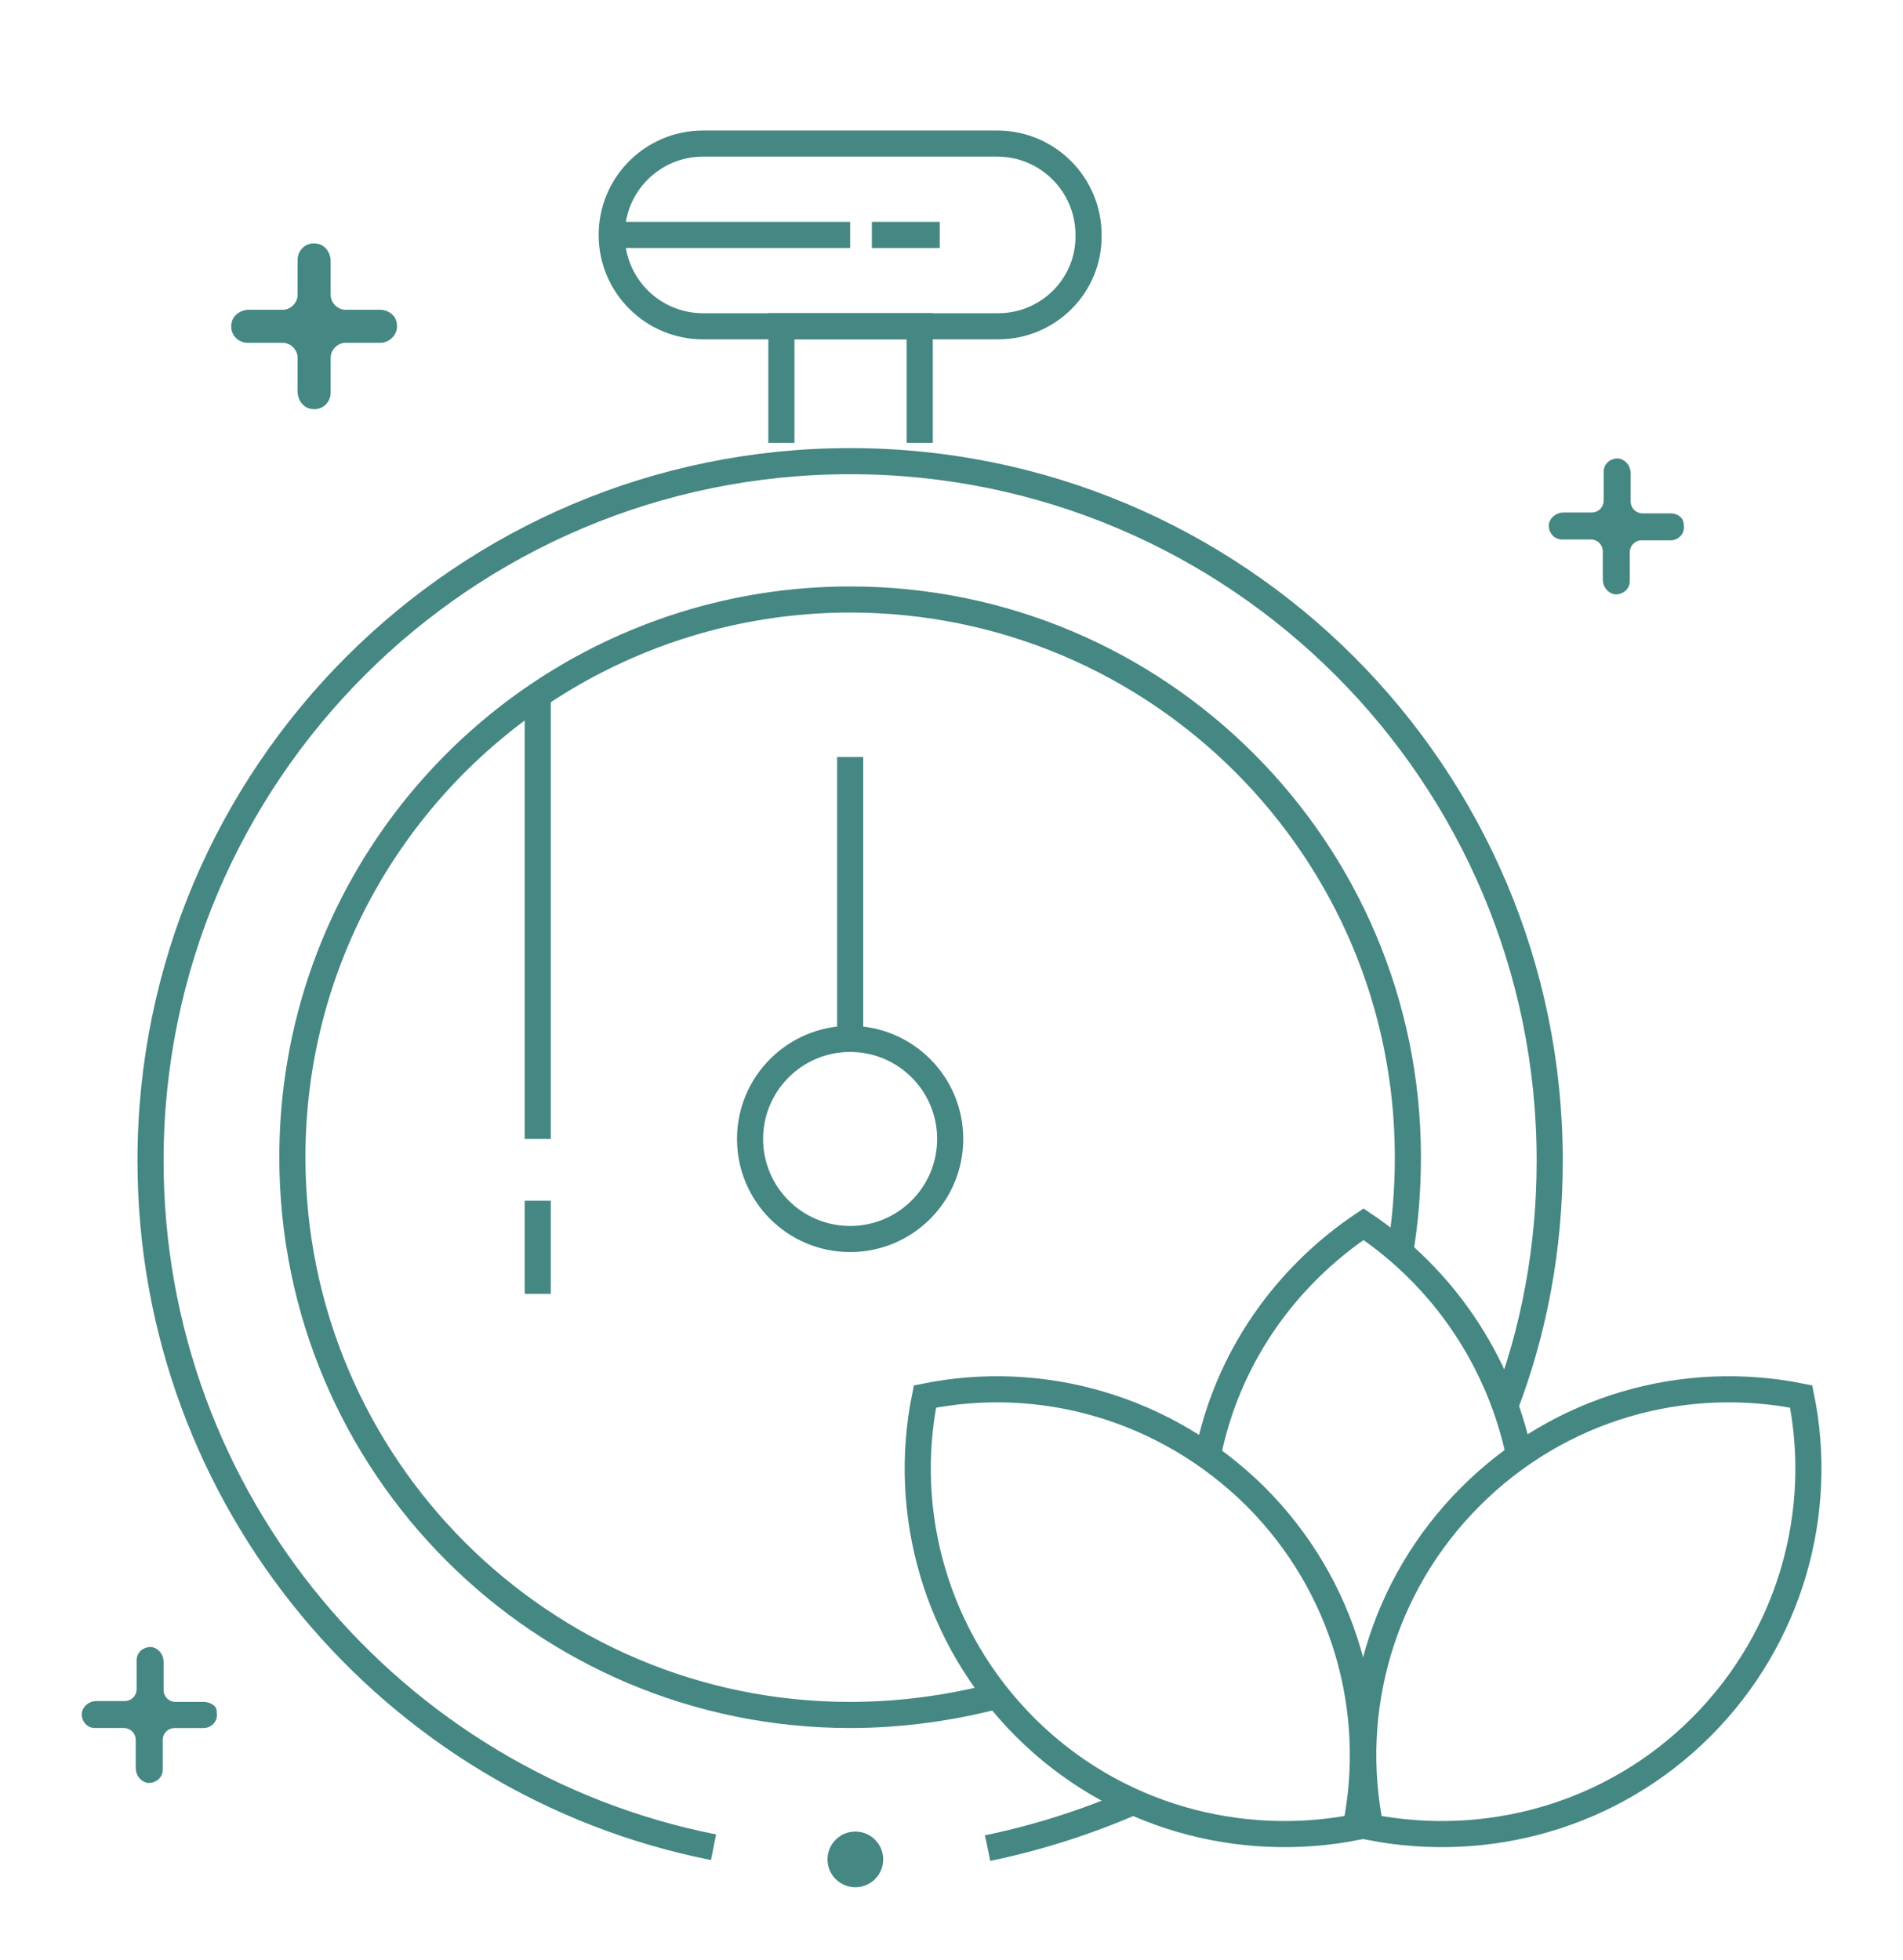 <svg xmlns="http://www.w3.org/2000/svg" xmlns:xlink="http://www.w3.org/1999/xlink" x="0px" y="0px" width="218.7px" height="225.3px" viewBox="0 0 218.7 225.3" style="enable-background:new 0 0 218.7 225.3;" xml:space="preserve"><style type="text/css">	.st0{fill:#E3E1D6;}	.st1{opacity:0.5;}	.st2{fill:#4B3D1F;}	.st3{clip-path:url(#SVGID_00000091736977140888546540000016692100495786299783_);fill:#D1D1D1;}	.st4{fill:#E5D9A8;}	.st5{fill:none;stroke:#6F6029;stroke-width:2;stroke-miterlimit:10;}	.st6{fill:#6F6029;}	.st7{fill:#C7CEBA;}	.st8{clip-path:url(#SVGID_00000049195789092991820320000014993098344138368642_);fill:#D1D1D1;}	.st9{clip-path:url(#SVGID_00000097459574537562829070000007611129570720737721_);fill:#D1D1D1;}	.st10{clip-path:url(#background_00000123403011825530701880000002943813163202206342_);fill:#D1D1D1;}	.st11{fill:none;stroke:#4B3D1F;stroke-miterlimit:10;}	.st12{opacity:0.5;clip-path:url(#SVGID_00000042002470608552867100000010650752448067336857_);}	.st13{opacity:0.5;clip-path:url(#SVGID_00000141451883242332325480000011540427887701742496_);}	.st14{clip-path:url(#SVGID_00000026150849936548486530000005872230919467890107_);fill:#D1D1D1;}	.st15{fill:none;stroke:#36488B;stroke-width:3;stroke-miterlimit:10;}	.st16{fill:none;stroke:#36488B;stroke-width:6;stroke-miterlimit:10;}	.st17{fill:#458782;}	.st18{fill:none;stroke:#458782;stroke-width:3;stroke-miterlimit:10;}	.st19{clip-path:url(#SVGID_00000093178629358376560580000000369361719844461702_);fill:#D1D1D1;}	.st20{clip-path:url(#SVGID_00000026134445714356681740000018384270599621795484_);fill:#D1D1D1;}	.st21{clip-path:url(#SVGID_00000112628303176621060000000005089746581787666310_);fill:#D1D1D1;}	.st22{opacity:0.8;}	.st23{clip-path:url(#SVGID_00000100364410085712918380000003700243648777261495_);fill:#D1D1D1;}	.st24{clip-path:url(#SVGID_00000024711794828968065000000004762455844869339782_);fill:#D1D1D1;}	.st25{clip-path:url(#SVGID_00000060737730309806596150000001798024611698518955_);fill:#D1D1D1;}	.st26{clip-path:url(#SVGID_00000070801087058190421990000004309763725235603361_);fill:#D1D1D1;}	.st27{clip-path:url(#SVGID_00000157298234232041756650000017170495481521238443_);fill:#D1D1D1;}	.st28{opacity:0.25;}	.st29{clip-path:url(#SVGID_00000126324114574874048090000016383218809985922186_);fill:#D1D1D1;}	.st30{fill:none;stroke:#E3E1D6;stroke-miterlimit:10;}	.st31{clip-path:url(#SVGID_00000032617655273487303330000017749086439598224274_);fill:#D1D1D1;}	.st32{clip-path:url(#SVGID_00000107545961057613894350000000505823078096449962_);fill:#D1D1D1;}	.st33{clip-path:url(#SVGID_00000028311793668225289270000004178680472553686971_);fill:#D1D1D1;}	.st34{fill:none;}	.st35{clip-path:url(#SVGID_00000001649933949420403320000013329722222442415500_);fill:#D1D1D1;}	.st36{fill:#458782;stroke:#458782;stroke-miterlimit:10;}</style><g id="Flotral_x5F_Post_x5F_18">	<g id="graphic_element_00000099635085886778802920000017460448355938736297_">	</g>	<g id="graphic_element_00000054256739288711938800000004085836187274508952_">	</g>	<g id="text_here_00000032626158823082749040000005630517584263601835_">	</g></g><g id="Flotral_x5F_Post_x5F_17">	<g id="graphic_element_00000032635265831697688880000005215109026269742732_">	</g>	<g id="graphic_element_00000131351594849541578350000009308457968661099175_">	</g>	<g id="text_here_00000114788452653305343620000010061970251907643540_">	</g></g><g id="Flotral_x5F_Post_x5F_16">	<g id="graphic_element_00000096758633121456275180000001957622502266015898_">	</g>	<g id="text_here_00000033340227332373796860000004849514529462659240_">	</g></g><g id="Flotral_x5F_Post_x5F_15">	<g id="graphic_element_00000137814381131949012980000015681342225350379152_">	</g>	<g id="text_here_00000155125211816161487900000000742051624061512610_">	</g></g><g id="Flotral_x5F_Post_x5F_14">	<g id="graphic_element_00000152251341699131991090000008567959023929734814_">	</g>	<g id="text_here_00000077313234307967085650000016270400014809079427_">	</g></g><g id="Flotral_x5F_Post_x5F_13">	<g id="graphic_element_00000169540347863291918550000001783656639900671133_">		<path class="st15" d="M160.9,183.2C160.9,183.2,160.9,183.2,160.9,183.2"></path>		<path class="st16" d="M167.4,173.6C167.4,173.6,167.4,173.6,167.4,173.6"></path>		<path class="st17" d="M43.6,35.6h-3.9c-0.9,0-1.7-0.8-1.7-1.7V30c0-1-0.7-1.9-1.6-2c-1.2-0.2-2.2,0.7-2.2,1.9v4   c0,0.9-0.8,1.7-1.7,1.7h-3.9c-1,0-1.9,0.7-2,1.6c-0.2,1.2,0.7,2.2,1.9,2.2h4c0.9,0,1.7,0.8,1.7,1.7V45c0,1,0.7,1.9,1.6,2   c1.2,0.2,2.2-0.7,2.2-1.9v-4c0-0.9,0.8-1.7,1.7-1.7h4c1.1,0,2.1-1,1.9-2.2C45.5,36.2,44.6,35.6,43.6,35.6z"></path>		<path class="st17" d="M192,59l-3.2,0c-0.8,0-1.4-0.6-1.4-1.4v-3.2c0-0.8-0.5-1.5-1.3-1.7c-1-0.1-1.8,0.6-1.8,1.5v3.3   c0,0.8-0.6,1.4-1.4,1.4l-3.2,0c-0.8,0-1.5,0.5-1.7,1.3c-0.1,1,0.6,1.8,1.5,1.8h3.3c0.8,0,1.4,0.6,1.4,1.4v3.2   c0,0.8,0.5,1.5,1.3,1.7c1,0.1,1.8-0.6,1.8-1.5v-3.3c0-0.8,0.6-1.4,1.4-1.4h3.3c0.9,0,1.7-0.8,1.5-1.8C193.5,59.5,192.8,59,192,59z   "></path>		<path class="st17" d="M23.4,195.6h-3.2c-0.8,0-1.4-0.6-1.4-1.4V191c0-0.8-0.5-1.5-1.3-1.7c-1-0.1-1.8,0.6-1.8,1.5v3.3   c0,0.8-0.6,1.4-1.4,1.4h-3.2c-0.8,0-1.5,0.5-1.7,1.3c-0.1,1,0.6,1.8,1.5,1.8h3.3c0.8,0,1.4,0.6,1.4,1.4v3.2c0,0.8,0.5,1.5,1.3,1.7   c1,0.1,1.8-0.6,1.8-1.5V200c0-0.8,0.6-1.4,1.4-1.4h3.3c0.9,0,1.7-0.8,1.5-1.8C25,196.1,24.2,195.6,23.4,195.6z"></path>		<circle class="st17" cx="98.3" cy="213.7" r="3.2"></circle>		<g>			<path class="st18" d="M160.9,144c0.6-3.6,0.9-7.2,0.9-11c0-35.4-28.7-64.1-64.1-64.1c-13.3,0-25.7,4.1-35.9,11    c-17,11.5-28.2,31-28.2,53.1c0,35.4,28.7,64.1,64.1,64.1c5.8,0,11.5-0.8,16.9-2.2"></path>			<path class="st18" d="M82,212.3c-36.9-7.3-64.7-39.9-64.7-78.9c0-44.4,36-80.4,80.4-80.4s80.4,36,80.4,80.4    c0,10-1.8,19.6-5.2,28.4"></path>			<path class="st18" d="M130.2,207.1c-5.3,2.3-10.9,4.1-16.7,5.3"></path>			<circle class="st18" cx="97.7" cy="130.9" r="11.5"></circle>			<line class="st18" x1="97.7" y1="119.4" x2="97.7" y2="87"></line>			<polyline class="st18" points="89.8,50.9 89.8,37.5 105.7,37.5 105.7,50.9    "></polyline>			<path class="st18" d="M114.7,37.5H80.8c-5.8,0-10.5-4.7-10.5-10.5v0c0-5.8,4.7-10.5,10.5-10.5h33.8c5.8,0,10.5,4.7,10.5,10.5v0    C125.2,32.8,120.5,37.5,114.7,37.5z"></path>			<line class="st18" x1="61.8" y1="79.9" x2="61.8" y2="130.9"></line>			<line class="st18" x1="61.8" y1="138" x2="61.8" y2="148.7"></line>			<line class="st18" x1="70.3" y1="27" x2="97.7" y2="27"></line>			<path class="st18" d="M100.2,27c2.2,0,7.8,0,7.8,0"></path>			<g>				<path class="st18" d="M138.8,167.3c2.2-11.1,8.8-20.5,17.9-26.6c9.1,6.1,15.6,15.6,17.9,26.6"></path>				<path class="st18" d="M169,172c-10.3,10.3-14.2,24.7-11.5,38c13.3,2.6,27.7-1.2,38-11.5c10.3-10.3,14.2-24.7,11.5-38     C193.6,157.8,179.3,161.7,169,172z"></path>				<path class="st18" d="M144.3,172c10.3,10.3,14.2,24.7,11.5,38c-13.3,2.6-27.7-1.2-38-11.5c-10.3-10.3-14.2-24.7-11.5-38     C119.6,157.8,133.9,161.7,144.3,172z"></path>			</g>		</g>	</g>	<g id="text_here_00000053507387313166658400000007150307215107663778_">	</g></g><g id="Flotral_x5F_Post_x5F_12">	<g id="graphic_element_00000165228409962484314330000001586078038082563736_">	</g>	<g id="text_here_00000097490349865738738570000016296987845478186400_">	</g></g><g id="Flotral_x5F_Post_x5F_11">	<g id="graphic_element_00000057113579919133952490000012719347315451978394_">	</g>	<g id="text_here_00000044892544373532238080000012038013688964849540_">	</g></g><g id="Flotral_x5F_Post_x5F_10">	<g id="graphic_element_00000017506454401245556330000017061734869483595686_">	</g>	<g id="text_here_00000012440625973375603640000009339062517729486260_">	</g></g><g id="Flotral_x5F_Post_x5F_09">	<g id="graphic_element_00000045594231949640941420000010907473996480823466_">	</g>	<g id="text_here_00000069358473124482069270000001783311617715188871_">	</g></g><g id="Flotral_x5F_Post_x5F_08">	<g id="graphic_element_00000147181338075381546390000006213544167471086490_">	</g>	<g id="text_here_00000158709965452330455400000000021273143800391041_">	</g></g><g id="Flotral_x5F_Post_x5F_07">	<g id="graphic_element_00000127022175107347650170000012052751745364880821_">	</g>	<g id="text_here_00000147929014369320930020000011995967636480171454_">	</g></g><g id="Flotral_x5F_Post_x5F_06">	<g id="graphic_element_00000097492248153158205050000010451184979715406524_">	</g>	<g id="text_here_00000034791223590985332810000013957196434946941321_">	</g></g><g id="Flotral_x5F_Post_x5F_05">	<g id="graphic_element_00000098906936007486263520000000730258600314476947_">	</g>	<g id="text_here_00000101072938993149984040000006739578706920880279_">	</g></g><g id="Flotral_x5F_Post_x5F_04">	<g id="graphic_element_00000127022132946831030020000004915304196949846683_">	</g>	<g id="graphic_element_00000157301973849725965300000011225294401238464681_">	</g>	<g id="text_here_00000165924269319153121480000004515961348046786697_">	</g></g><g id="Flotral_x5F_Post_x5F_03">	<g id="graphic_element_00000064338811619749994980000000676602019049907850_">	</g>	<g id="text_here_00000108297888458038315990000009251576204677093523_">	</g></g><g id="Flotral_x5F_Post_x5F_02">	<g id="graphic_element_00000088127272920894060940000004109086284174941870_">	</g>	<g id="text_here_00000042703147220116409170000018132748140835562113_">	</g></g><g id="Flotral_x5F_Post_x5F_01">	<g id="graphic_element_00000066486305426523576100000009286331123237441188_">	</g>	<g id="text_here">	</g></g></svg>